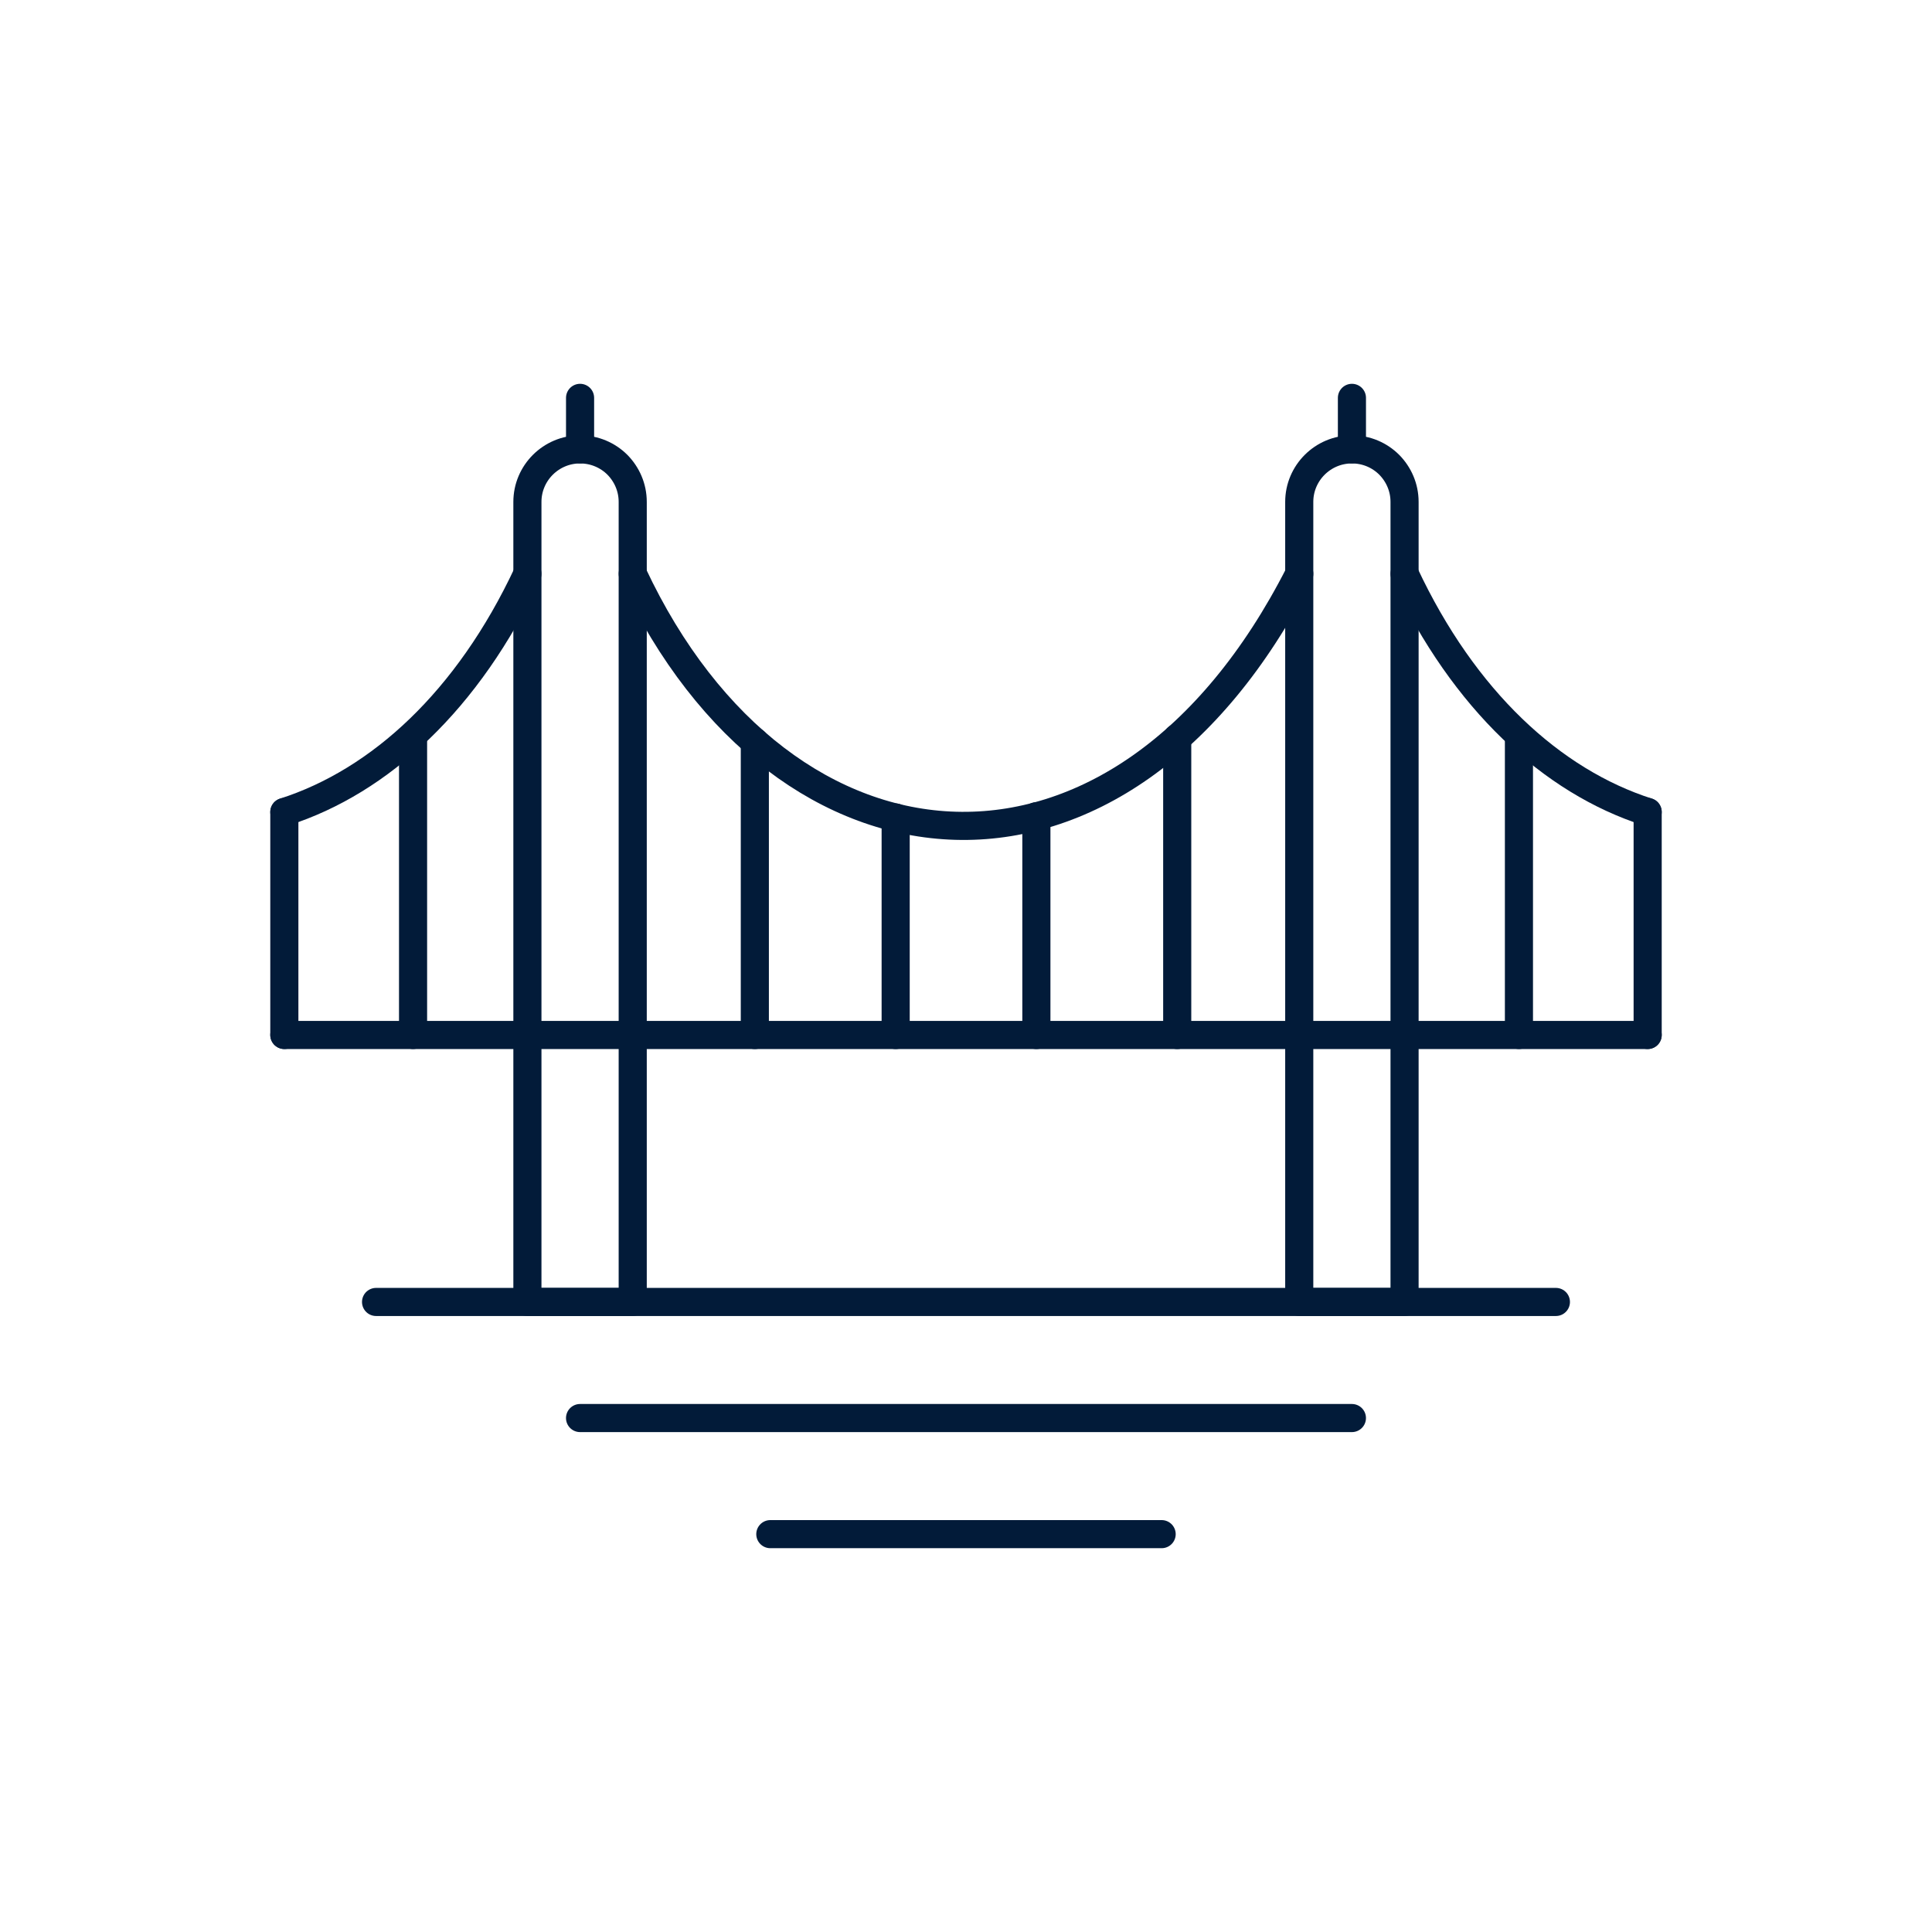 <?xml version="1.0" encoding="iso-8859-1"?>
<!-- Generator: Adobe Illustrator 23.0.5, SVG Export Plug-In . SVG Version: 6.00 Build 0)  -->
<svg version="1.1" xmlns="http://www.w3.org/2000/svg" xmlns:xlink="http://www.w3.org/1999/xlink" x="0px" y="0px"
	 viewBox="0 0 512 512" style="enable-background:new 0 0 512 512;" xml:space="preserve">
<g id="_x31_6_San_Francisco">
	<g>
		
			<line style="fill:none;stroke:#021B39;stroke-width:7.449;stroke-linecap:round;stroke-linejoin:round;stroke-miterlimit:10;" x1="75.352" y1="274.28" x2="436.648" y2="274.28"/>
		
			<path style="fill:none;stroke:#021B39;stroke-width:7.449;stroke-linecap:round;stroke-linejoin:round;stroke-miterlimit:10;" d="
			M167.677,133.007V345.03h-27.909V133.007c0-7.669,6.265-13.917,13.955-13.917c3.845,0,7.359,1.554,9.878,4.066
			C166.119,125.702,167.677,129.173,167.677,133.007z"/>
		
			<line style="fill:none;stroke:#021B39;stroke-width:7.449;stroke-linecap:round;stroke-linejoin:round;stroke-miterlimit:10;" x1="153.725" y1="119.091" x2="153.725" y2="105.436"/>
		
			<path style="fill:none;stroke:#021B39;stroke-width:7.449;stroke-linecap:round;stroke-linejoin:round;stroke-miterlimit:10;" d="
			M372.223,133.007V345.03h-27.909V133.007c0-7.669,6.265-13.917,13.955-13.917c3.878,0,7.358,1.554,9.878,4.066
			C370.665,125.702,372.223,129.173,372.223,133.007z"/>
		
			<line style="fill:none;stroke:#021B39;stroke-width:7.449;stroke-linecap:round;stroke-linejoin:round;stroke-miterlimit:10;" x1="358.275" y1="119.091" x2="358.275" y2="105.436"/>
		
			<path style="fill:none;stroke:#021B39;stroke-width:7.449;stroke-linecap:round;stroke-linejoin:round;stroke-miterlimit:10;" d="
			M167.681,152.059c39.956,85.272,129.382,92.816,176.638,0"/>
		
			<line style="fill:none;stroke:#021B39;stroke-width:7.449;stroke-linecap:round;stroke-linejoin:round;stroke-miterlimit:10;" x1="200.038" y1="274.29" x2="200.038" y2="196.575"/>
		
			<line style="fill:none;stroke:#021B39;stroke-width:7.449;stroke-linecap:round;stroke-linejoin:round;stroke-miterlimit:10;" x1="237.361" y1="274.29" x2="237.361" y2="216.64"/>
		
			<line style="fill:none;stroke:#021B39;stroke-width:7.449;stroke-linecap:round;stroke-linejoin:round;stroke-miterlimit:10;" x1="274.651" y1="274.29" x2="274.651" y2="216.309"/>
		
			<line style="fill:none;stroke:#021B39;stroke-width:7.449;stroke-linecap:round;stroke-linejoin:round;stroke-miterlimit:10;" x1="311.974" y1="274.29" x2="311.974" y2="195.55"/>
		
			<path style="fill:none;stroke:#021B39;stroke-width:7.449;stroke-linecap:round;stroke-linejoin:round;stroke-miterlimit:10;" d="
			M372.231,152.059c15.692,33.489,39.014,54.99,64.416,63.13"/>
		
			<line style="fill:none;stroke:#021B39;stroke-width:7.449;stroke-linecap:round;stroke-linejoin:round;stroke-miterlimit:10;" x1="436.647" y1="215.189" x2="436.647" y2="274.28"/>
		
			<line style="fill:none;stroke:#021B39;stroke-width:7.449;stroke-linecap:round;stroke-linejoin:round;stroke-miterlimit:10;" x1="402.534" y1="195.396" x2="402.534" y2="274.28"/>
		
			<path style="fill:none;stroke:#021B39;stroke-width:7.449;stroke-linecap:round;stroke-linejoin:round;stroke-miterlimit:10;" d="
			M139.768,152.059c-15.692,33.489-39.014,54.99-64.416,63.13"/>
		
			<line style="fill:none;stroke:#021B39;stroke-width:7.449;stroke-linecap:round;stroke-linejoin:round;stroke-miterlimit:10;" x1="75.352" y1="215.189" x2="75.352" y2="274.28"/>
		
			<line style="fill:none;stroke:#021B39;stroke-width:7.449;stroke-linecap:round;stroke-linejoin:round;stroke-miterlimit:10;" x1="109.465" y1="195.396" x2="109.465" y2="274.28"/>
		
			<polyline style="fill:none;stroke:#021B39;stroke-width:7.449;stroke-linecap:round;stroke-linejoin:round;stroke-miterlimit:10;" points="
			412.33,345.031 372.223,345.031 344.314,345.031 167.677,345.031 139.767,345.031 99.66,345.031 		"/>
		
			<line style="fill:none;stroke:#021B39;stroke-width:7.449;stroke-linecap:round;stroke-linejoin:round;stroke-miterlimit:10;" x1="153.72" y1="375.797" x2="358.27" y2="375.797"/>
		
			<line style="fill:none;stroke:#021B39;stroke-width:7.449;stroke-linecap:round;stroke-linejoin:round;stroke-miterlimit:10;" x1="204.142" y1="406.564" x2="307.849" y2="406.564"/>
	</g>
</g>
<g id="Layer_1">
</g>
</svg>
